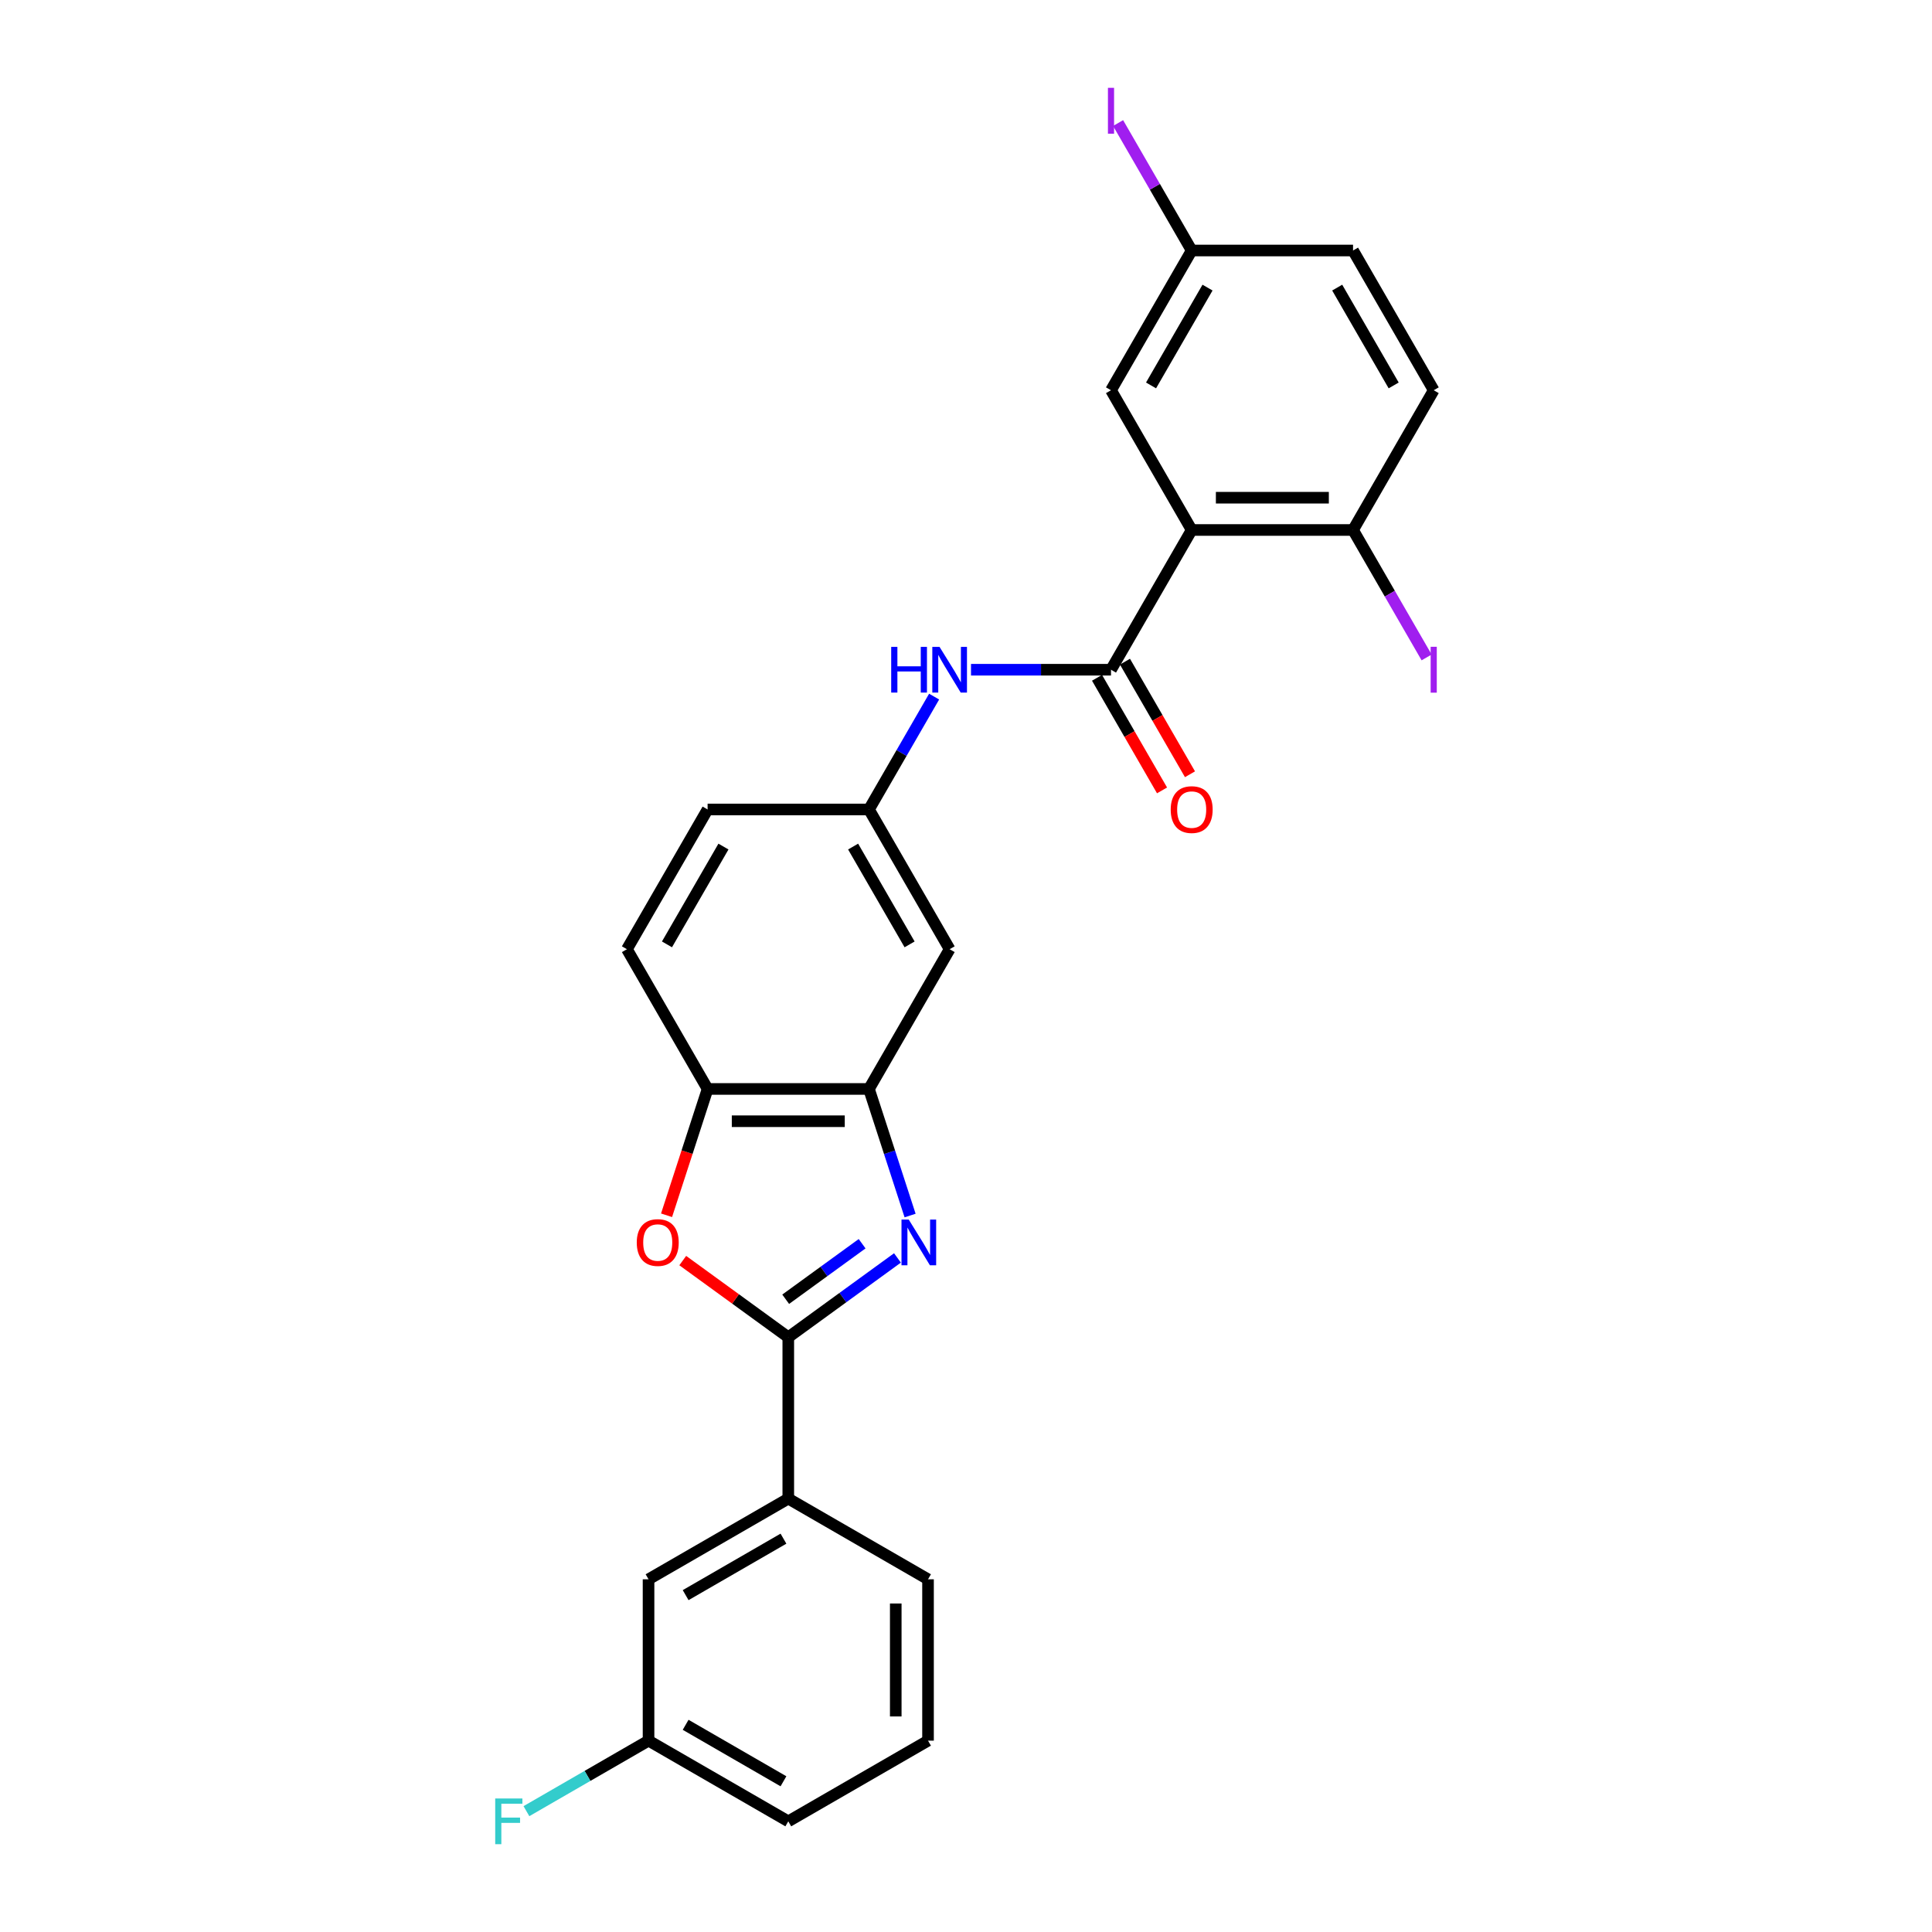 <?xml version='1.0' encoding='iso-8859-1'?>
<svg version='1.1' baseProfile='full'
              xmlns='http://www.w3.org/2000/svg'
                      xmlns:rdkit='http://www.rdkit.org/xml'
                      xmlns:xlink='http://www.w3.org/1999/xlink'
                  xml:space='preserve'
width='1000px' height='1000px' viewBox='0 0 1000 1000'>
<!-- END OF HEADER -->
<rect style='opacity:1.0;fill:#FFFFFF;stroke:none' width='1000' height='1000' x='0' y='0'> </rect>
<path class='bond-0' d='M 464.525,651.104 L 436.269,671.633' style='fill:none;fill-rule:evenodd;stroke:#0000FF;stroke-width:6px;stroke-linecap:butt;stroke-linejoin:miter;stroke-opacity:1' />
<path class='bond-0' d='M 436.269,671.633 L 408.014,692.162' style='fill:none;fill-rule:evenodd;stroke:#000000;stroke-width:6px;stroke-linecap:butt;stroke-linejoin:miter;stroke-opacity:1' />
<path class='bond-0' d='M 446.23,643.749 L 426.451,658.119' style='fill:none;fill-rule:evenodd;stroke:#0000FF;stroke-width:6px;stroke-linecap:butt;stroke-linejoin:miter;stroke-opacity:1' />
<path class='bond-0' d='M 426.451,658.119 L 406.672,672.489' style='fill:none;fill-rule:evenodd;stroke:#000000;stroke-width:6px;stroke-linecap:butt;stroke-linejoin:miter;stroke-opacity:1' />
<path class='bond-4' d='M 471.062,629.156 L 460.418,596.397' style='fill:none;fill-rule:evenodd;stroke:#0000FF;stroke-width:6px;stroke-linecap:butt;stroke-linejoin:miter;stroke-opacity:1' />
<path class='bond-4' d='M 460.418,596.397 L 449.774,563.639' style='fill:none;fill-rule:evenodd;stroke:#000000;stroke-width:6px;stroke-linecap:butt;stroke-linejoin:miter;stroke-opacity:1' />
<path class='bond-3' d='M 408.014,692.162 L 380.703,672.319' style='fill:none;fill-rule:evenodd;stroke:#000000;stroke-width:6px;stroke-linecap:butt;stroke-linejoin:miter;stroke-opacity:1' />
<path class='bond-3' d='M 380.703,672.319 L 353.391,652.476' style='fill:none;fill-rule:evenodd;stroke:#FF0000;stroke-width:6px;stroke-linecap:butt;stroke-linejoin:miter;stroke-opacity:1' />
<path class='bond-7' d='M 408.014,692.162 L 408.014,775.681' style='fill:none;fill-rule:evenodd;stroke:#000000;stroke-width:6px;stroke-linecap:butt;stroke-linejoin:miter;stroke-opacity:1' />
<path class='bond-1' d='M 616.812,274.32 L 575.052,346.65' style='fill:none;fill-rule:evenodd;stroke:#000000;stroke-width:6px;stroke-linecap:butt;stroke-linejoin:miter;stroke-opacity:1' />
<path class='bond-9' d='M 616.812,274.32 L 700.331,274.32' style='fill:none;fill-rule:evenodd;stroke:#000000;stroke-width:6px;stroke-linecap:butt;stroke-linejoin:miter;stroke-opacity:1' />
<path class='bond-9' d='M 629.34,257.616 L 687.803,257.616' style='fill:none;fill-rule:evenodd;stroke:#000000;stroke-width:6px;stroke-linecap:butt;stroke-linejoin:miter;stroke-opacity:1' />
<path class='bond-10' d='M 616.812,274.32 L 575.052,201.99' style='fill:none;fill-rule:evenodd;stroke:#000000;stroke-width:6px;stroke-linecap:butt;stroke-linejoin:miter;stroke-opacity:1' />
<path class='bond-2' d='M 575.052,346.65 L 538.822,346.65' style='fill:none;fill-rule:evenodd;stroke:#000000;stroke-width:6px;stroke-linecap:butt;stroke-linejoin:miter;stroke-opacity:1' />
<path class='bond-2' d='M 538.822,346.65 L 502.591,346.65' style='fill:none;fill-rule:evenodd;stroke:#0000FF;stroke-width:6px;stroke-linecap:butt;stroke-linejoin:miter;stroke-opacity:1' />
<path class='bond-12' d='M 567.819,350.826 L 584.644,379.967' style='fill:none;fill-rule:evenodd;stroke:#000000;stroke-width:6px;stroke-linecap:butt;stroke-linejoin:miter;stroke-opacity:1' />
<path class='bond-12' d='M 584.644,379.967 L 601.468,409.108' style='fill:none;fill-rule:evenodd;stroke:#FF0000;stroke-width:6px;stroke-linecap:butt;stroke-linejoin:miter;stroke-opacity:1' />
<path class='bond-12' d='M 582.285,342.474 L 599.11,371.615' style='fill:none;fill-rule:evenodd;stroke:#000000;stroke-width:6px;stroke-linecap:butt;stroke-linejoin:miter;stroke-opacity:1' />
<path class='bond-12' d='M 599.11,371.615 L 615.934,400.756' style='fill:none;fill-rule:evenodd;stroke:#FF0000;stroke-width:6px;stroke-linecap:butt;stroke-linejoin:miter;stroke-opacity:1' />
<path class='bond-26' d='M 345.01,629.022 L 355.632,596.331' style='fill:none;fill-rule:evenodd;stroke:#FF0000;stroke-width:6px;stroke-linecap:butt;stroke-linejoin:miter;stroke-opacity:1' />
<path class='bond-26' d='M 355.632,596.331 L 366.255,563.639' style='fill:none;fill-rule:evenodd;stroke:#000000;stroke-width:6px;stroke-linecap:butt;stroke-linejoin:miter;stroke-opacity:1' />
<path class='bond-5' d='M 449.774,563.639 L 366.255,563.639' style='fill:none;fill-rule:evenodd;stroke:#000000;stroke-width:6px;stroke-linecap:butt;stroke-linejoin:miter;stroke-opacity:1' />
<path class='bond-5' d='M 437.246,580.343 L 378.782,580.343' style='fill:none;fill-rule:evenodd;stroke:#000000;stroke-width:6px;stroke-linecap:butt;stroke-linejoin:miter;stroke-opacity:1' />
<path class='bond-8' d='M 449.774,563.639 L 491.533,491.309' style='fill:none;fill-rule:evenodd;stroke:#000000;stroke-width:6px;stroke-linecap:butt;stroke-linejoin:miter;stroke-opacity:1' />
<path class='bond-14' d='M 366.255,563.639 L 324.495,491.309' style='fill:none;fill-rule:evenodd;stroke:#000000;stroke-width:6px;stroke-linecap:butt;stroke-linejoin:miter;stroke-opacity:1' />
<path class='bond-6' d='M 483.5,360.564 L 466.637,389.772' style='fill:none;fill-rule:evenodd;stroke:#0000FF;stroke-width:6px;stroke-linecap:butt;stroke-linejoin:miter;stroke-opacity:1' />
<path class='bond-6' d='M 466.637,389.772 L 449.774,418.98' style='fill:none;fill-rule:evenodd;stroke:#000000;stroke-width:6px;stroke-linecap:butt;stroke-linejoin:miter;stroke-opacity:1' />
<path class='bond-13' d='M 408.014,775.681 L 335.684,817.44' style='fill:none;fill-rule:evenodd;stroke:#000000;stroke-width:6px;stroke-linecap:butt;stroke-linejoin:miter;stroke-opacity:1' />
<path class='bond-13' d='M 405.517,796.411 L 354.886,825.642' style='fill:none;fill-rule:evenodd;stroke:#000000;stroke-width:6px;stroke-linecap:butt;stroke-linejoin:miter;stroke-opacity:1' />
<path class='bond-23' d='M 408.014,775.681 L 480.344,817.44' style='fill:none;fill-rule:evenodd;stroke:#000000;stroke-width:6px;stroke-linecap:butt;stroke-linejoin:miter;stroke-opacity:1' />
<path class='bond-11' d='M 491.533,491.309 L 449.774,418.98' style='fill:none;fill-rule:evenodd;stroke:#000000;stroke-width:6px;stroke-linecap:butt;stroke-linejoin:miter;stroke-opacity:1' />
<path class='bond-11' d='M 470.803,488.812 L 441.572,438.181' style='fill:none;fill-rule:evenodd;stroke:#000000;stroke-width:6px;stroke-linecap:butt;stroke-linejoin:miter;stroke-opacity:1' />
<path class='bond-15' d='M 700.331,274.32 L 742.091,201.99' style='fill:none;fill-rule:evenodd;stroke:#000000;stroke-width:6px;stroke-linecap:butt;stroke-linejoin:miter;stroke-opacity:1' />
<path class='bond-19' d='M 700.331,274.32 L 719.374,307.302' style='fill:none;fill-rule:evenodd;stroke:#000000;stroke-width:6px;stroke-linecap:butt;stroke-linejoin:miter;stroke-opacity:1' />
<path class='bond-19' d='M 719.374,307.302 L 738.416,340.285' style='fill:none;fill-rule:evenodd;stroke:#A01EEF;stroke-width:6px;stroke-linecap:butt;stroke-linejoin:miter;stroke-opacity:1' />
<path class='bond-16' d='M 575.052,201.99 L 616.812,129.661' style='fill:none;fill-rule:evenodd;stroke:#000000;stroke-width:6px;stroke-linecap:butt;stroke-linejoin:miter;stroke-opacity:1' />
<path class='bond-16' d='M 595.782,199.493 L 625.014,148.862' style='fill:none;fill-rule:evenodd;stroke:#000000;stroke-width:6px;stroke-linecap:butt;stroke-linejoin:miter;stroke-opacity:1' />
<path class='bond-18' d='M 449.774,418.98 L 366.255,418.98' style='fill:none;fill-rule:evenodd;stroke:#000000;stroke-width:6px;stroke-linecap:butt;stroke-linejoin:miter;stroke-opacity:1' />
<path class='bond-17' d='M 335.684,817.44 L 335.684,900.96' style='fill:none;fill-rule:evenodd;stroke:#000000;stroke-width:6px;stroke-linecap:butt;stroke-linejoin:miter;stroke-opacity:1' />
<path class='bond-27' d='M 324.495,491.309 L 366.255,418.98' style='fill:none;fill-rule:evenodd;stroke:#000000;stroke-width:6px;stroke-linecap:butt;stroke-linejoin:miter;stroke-opacity:1' />
<path class='bond-27' d='M 345.225,488.812 L 374.457,438.181' style='fill:none;fill-rule:evenodd;stroke:#000000;stroke-width:6px;stroke-linecap:butt;stroke-linejoin:miter;stroke-opacity:1' />
<path class='bond-29' d='M 742.091,201.99 L 700.331,129.661' style='fill:none;fill-rule:evenodd;stroke:#000000;stroke-width:6px;stroke-linecap:butt;stroke-linejoin:miter;stroke-opacity:1' />
<path class='bond-29' d='M 721.361,199.493 L 692.129,148.862' style='fill:none;fill-rule:evenodd;stroke:#000000;stroke-width:6px;stroke-linecap:butt;stroke-linejoin:miter;stroke-opacity:1' />
<path class='bond-20' d='M 616.812,129.661 L 700.331,129.661' style='fill:none;fill-rule:evenodd;stroke:#000000;stroke-width:6px;stroke-linecap:butt;stroke-linejoin:miter;stroke-opacity:1' />
<path class='bond-21' d='M 616.812,129.661 L 597.77,96.678' style='fill:none;fill-rule:evenodd;stroke:#000000;stroke-width:6px;stroke-linecap:butt;stroke-linejoin:miter;stroke-opacity:1' />
<path class='bond-21' d='M 597.77,96.678 L 578.727,63.696' style='fill:none;fill-rule:evenodd;stroke:#A01EEF;stroke-width:6px;stroke-linecap:butt;stroke-linejoin:miter;stroke-opacity:1' />
<path class='bond-22' d='M 335.684,900.96 L 304.08,919.207' style='fill:none;fill-rule:evenodd;stroke:#000000;stroke-width:6px;stroke-linecap:butt;stroke-linejoin:miter;stroke-opacity:1' />
<path class='bond-22' d='M 304.08,919.207 L 272.475,937.454' style='fill:none;fill-rule:evenodd;stroke:#33CCCC;stroke-width:6px;stroke-linecap:butt;stroke-linejoin:miter;stroke-opacity:1' />
<path class='bond-28' d='M 335.684,900.96 L 408.014,942.719' style='fill:none;fill-rule:evenodd;stroke:#000000;stroke-width:6px;stroke-linecap:butt;stroke-linejoin:miter;stroke-opacity:1' />
<path class='bond-28' d='M 354.886,892.758 L 405.517,921.989' style='fill:none;fill-rule:evenodd;stroke:#000000;stroke-width:6px;stroke-linecap:butt;stroke-linejoin:miter;stroke-opacity:1' />
<path class='bond-24' d='M 480.344,817.44 L 480.344,900.96' style='fill:none;fill-rule:evenodd;stroke:#000000;stroke-width:6px;stroke-linecap:butt;stroke-linejoin:miter;stroke-opacity:1' />
<path class='bond-24' d='M 463.64,829.968 L 463.64,888.432' style='fill:none;fill-rule:evenodd;stroke:#000000;stroke-width:6px;stroke-linecap:butt;stroke-linejoin:miter;stroke-opacity:1' />
<path class='bond-25' d='M 480.344,900.96 L 408.014,942.719' style='fill:none;fill-rule:evenodd;stroke:#000000;stroke-width:6px;stroke-linecap:butt;stroke-linejoin:miter;stroke-opacity:1' />
<path  class='atom-0' d='M 470.354 631.244
L 478.105 643.772
Q 478.873 645.008, 480.109 647.246
Q 481.345 649.485, 481.412 649.618
L 481.412 631.244
L 484.552 631.244
L 484.552 654.897
L 481.312 654.897
L 472.993 641.2
Q 472.025 639.596, 470.989 637.759
Q 469.987 635.921, 469.686 635.353
L 469.686 654.897
L 466.613 654.897
L 466.613 631.244
L 470.354 631.244
' fill='#0000FF'/>
<path  class='atom-4' d='M 329.588 643.137
Q 329.588 637.458, 332.394 634.284
Q 335.201 631.11, 340.446 631.11
Q 345.691 631.11, 348.497 634.284
Q 351.303 637.458, 351.303 643.137
Q 351.303 648.883, 348.464 652.157
Q 345.624 655.398, 340.446 655.398
Q 335.234 655.398, 332.394 652.157
Q 329.588 648.917, 329.588 643.137
M 340.446 652.725
Q 344.054 652.725, 345.991 650.32
Q 347.962 647.881, 347.962 643.137
Q 347.962 638.494, 345.991 636.155
Q 344.054 633.783, 340.446 633.783
Q 336.838 633.783, 334.867 636.122
Q 332.929 638.46, 332.929 643.137
Q 332.929 647.914, 334.867 650.32
Q 336.838 652.725, 340.446 652.725
' fill='#FF0000'/>
<path  class='atom-7' d='M 461.283 334.823
L 464.49 334.823
L 464.49 344.879
L 476.583 344.879
L 476.583 334.823
L 479.79 334.823
L 479.79 358.476
L 476.583 358.476
L 476.583 347.552
L 464.49 347.552
L 464.49 358.476
L 461.283 358.476
L 461.283 334.823
' fill='#0000FF'/>
<path  class='atom-7' d='M 486.305 334.823
L 494.056 347.351
Q 494.824 348.587, 496.06 350.826
Q 497.296 353.064, 497.363 353.198
L 497.363 334.823
L 500.503 334.823
L 500.503 358.476
L 497.263 358.476
L 488.944 344.779
Q 487.975 343.175, 486.94 341.338
Q 485.937 339.501, 485.637 338.933
L 485.637 358.476
L 482.563 358.476
L 482.563 334.823
L 486.305 334.823
' fill='#0000FF'/>
<path  class='atom-13' d='M 605.955 419.046
Q 605.955 413.367, 608.761 410.193
Q 611.567 407.02, 616.812 407.02
Q 622.057 407.02, 624.863 410.193
Q 627.669 413.367, 627.669 419.046
Q 627.669 424.792, 624.83 428.066
Q 621.99 431.307, 616.812 431.307
Q 611.6 431.307, 608.761 428.066
Q 605.955 424.826, 605.955 419.046
M 616.812 428.634
Q 620.42 428.634, 622.358 426.229
Q 624.329 423.79, 624.329 419.046
Q 624.329 414.403, 622.358 412.064
Q 620.42 409.692, 616.812 409.692
Q 613.204 409.692, 611.233 412.031
Q 609.295 414.369, 609.295 419.046
Q 609.295 423.824, 611.233 426.229
Q 613.204 428.634, 616.812 428.634
' fill='#FF0000'/>
<path  class='atom-20' d='M 740.504 334.773
L 743.678 334.773
L 743.678 358.526
L 740.504 358.526
L 740.504 334.773
' fill='#A01EEF'/>
<path  class='atom-22' d='M 573.466 45.455
L 576.639 45.455
L 576.639 69.207
L 573.466 69.207
L 573.466 45.455
' fill='#A01EEF'/>
<path  class='atom-23' d='M 256.322 930.893
L 270.387 930.893
L 270.387 933.599
L 259.496 933.599
L 259.496 940.781
L 269.184 940.781
L 269.184 943.521
L 259.496 943.521
L 259.496 954.545
L 256.322 954.545
L 256.322 930.893
' fill='#33CCCC'/>
</svg>
